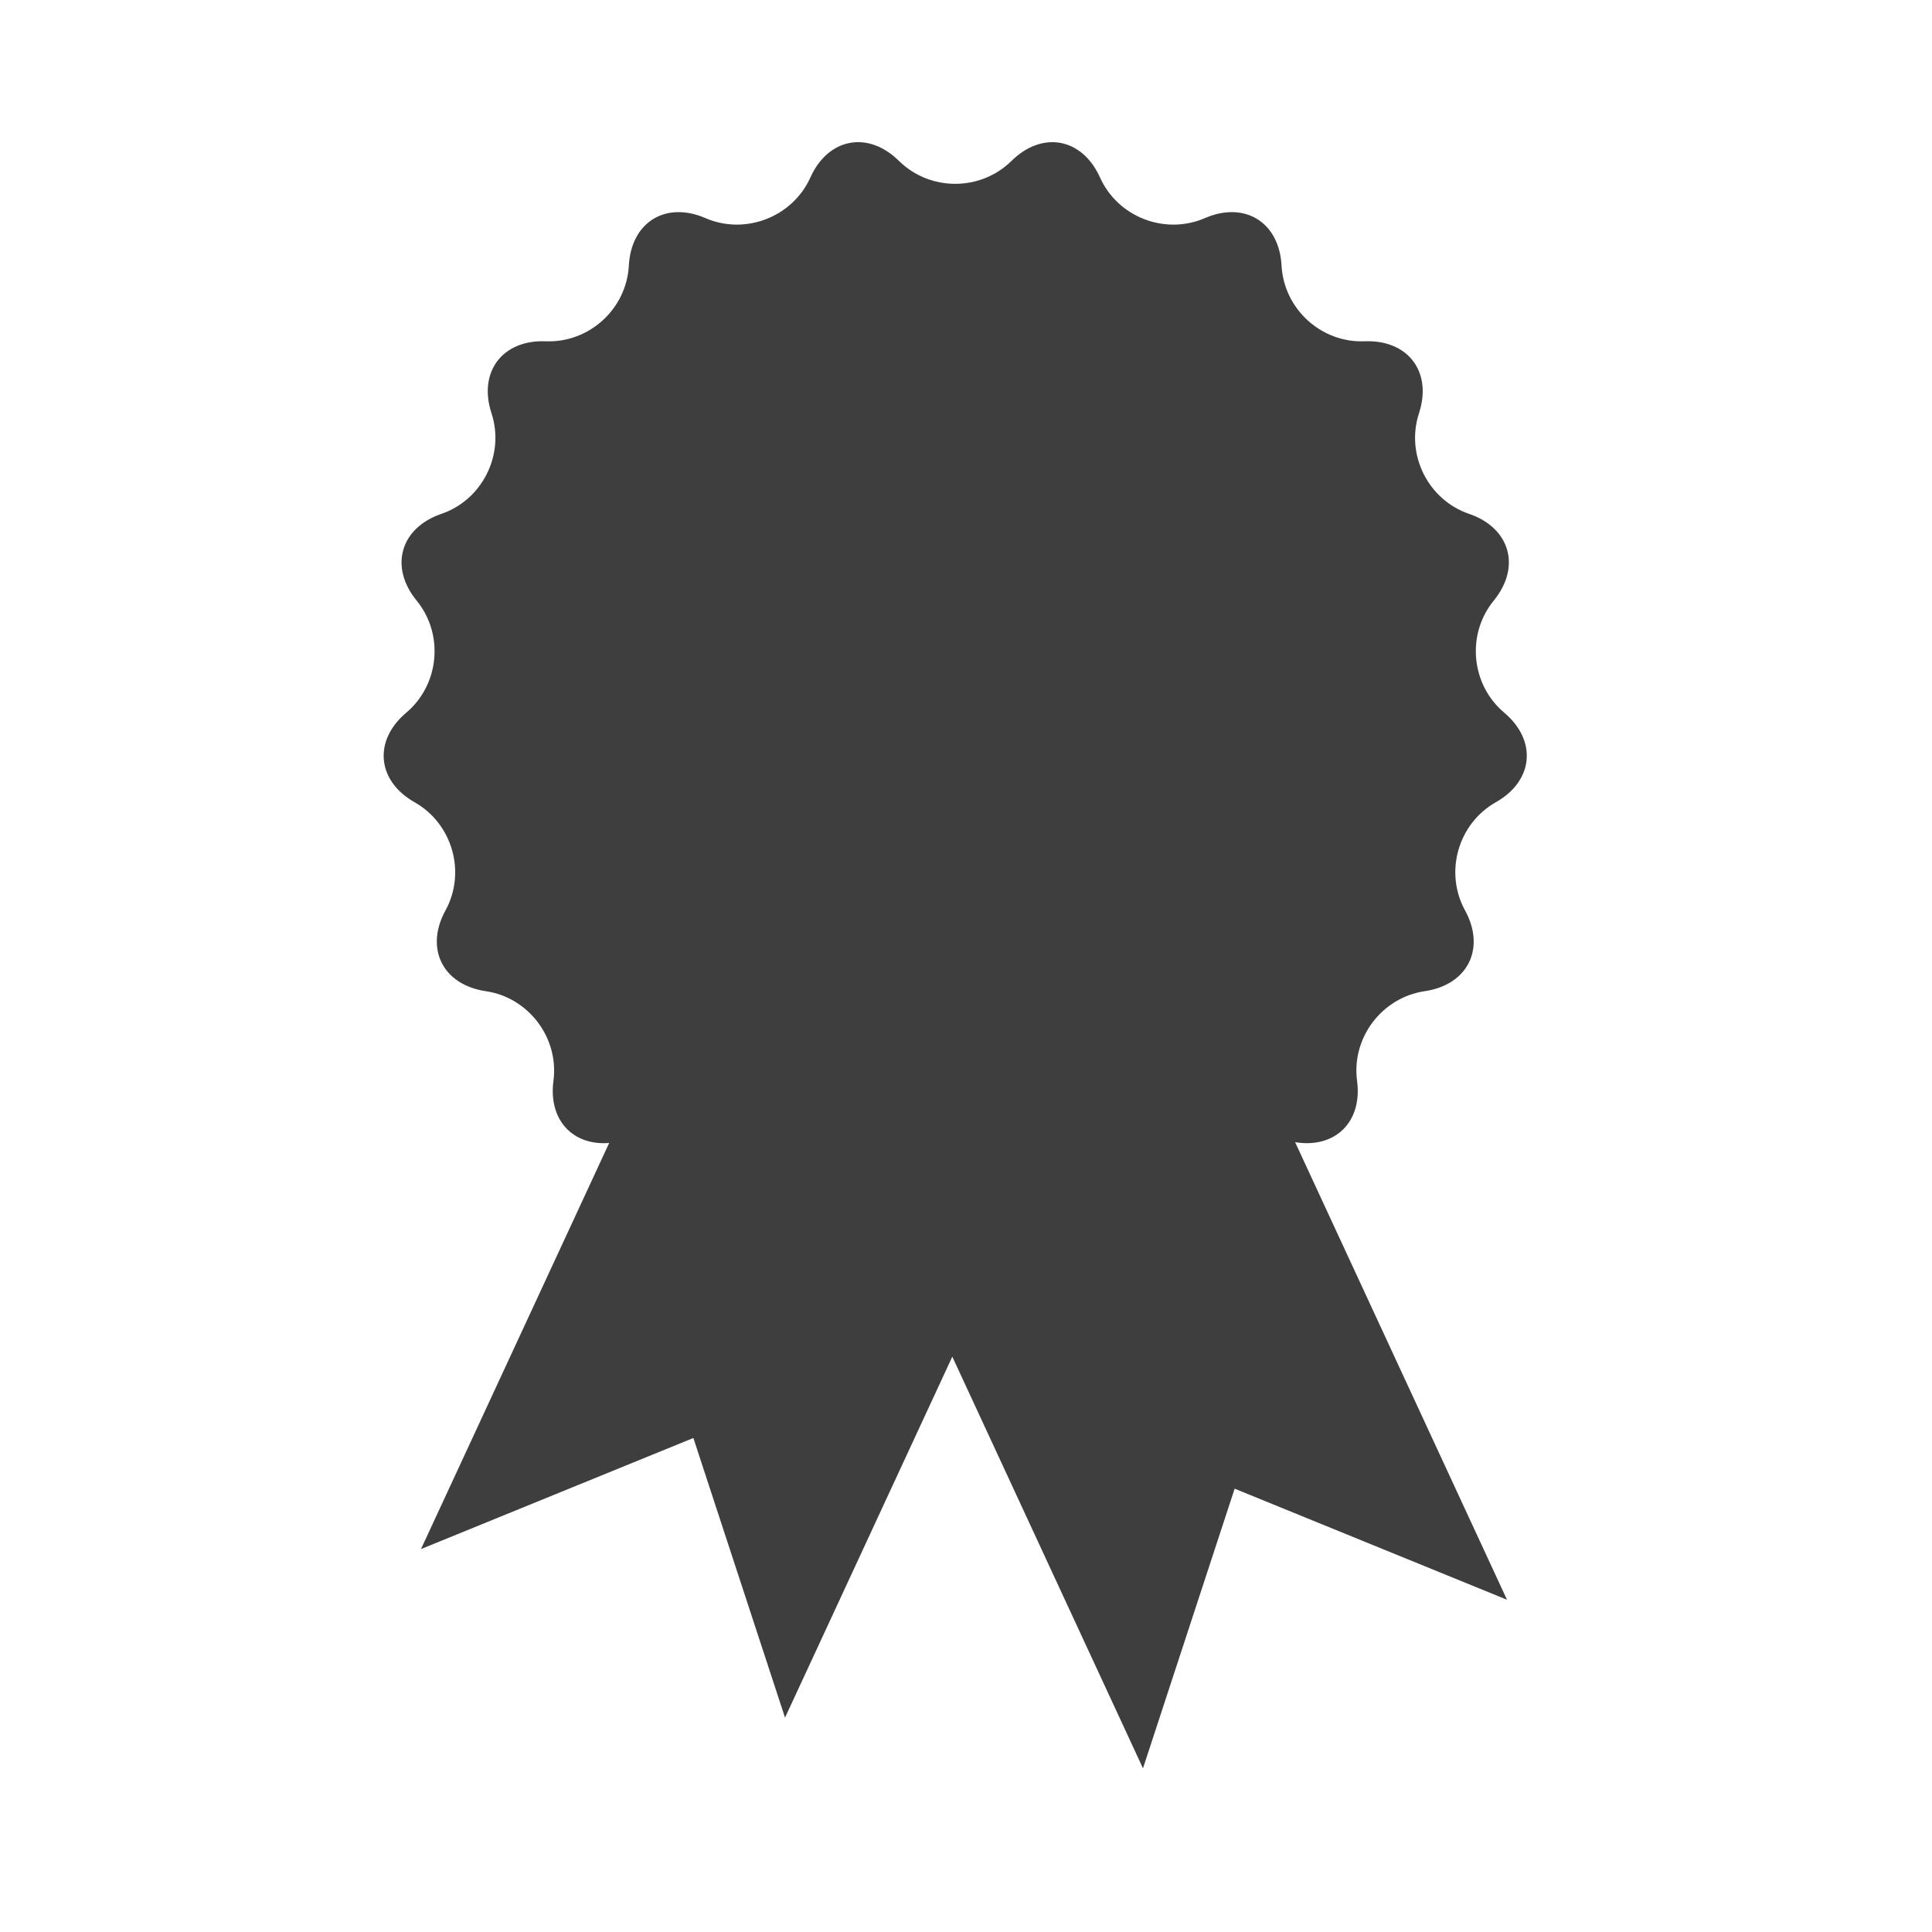 <?xml version="1.0" encoding="utf-8"?>
<!-- Generator: Adobe Illustrator 15.0.2, SVG Export Plug-In  -->
<!DOCTYPE svg PUBLIC "-//W3C//DTD SVG 1.1//EN" "http://www.w3.org/Graphics/SVG/1.1/DTD/svg11.dtd">
<svg version="1.1"
	 xmlns="http://www.w3.org/2000/svg" xmlns:xlink="http://www.w3.org/1999/xlink" xmlns:a="http://ns.adobe.com/AdobeSVGViewerExtensions/3.0/"
	 x="0px" y="0px" width="43px" height="43px" viewBox="-8.538 -3.164 43 43"
	 overflow="visible" enable-background="new -8.538 -3.164 43 43" xml:space="preserve">
<defs>
</defs>
<path fill="#3E3E3E" d="M24.753,14.692c0.842-0.475,0.926-1.374,0.186-1.996c-0.739-0.623-0.843-1.744-0.231-2.493
	c0.612-0.748,0.366-1.617-0.549-1.93c-0.914-0.312-1.416-1.321-1.115-2.24c0.301-0.918-0.243-1.639-1.21-1.601
	c-0.966,0.039-1.797-0.72-1.849-1.685c-0.052-0.966-0.82-1.441-1.707-1.056c-0.887,0.383-1.936-0.023-2.333-0.904
	c-0.396-0.881-1.283-1.048-1.971-0.369c-0.689,0.679-1.815,0.679-2.503,0S9.894-0.095,9.498,0.787
	C9.101,1.667,8.05,2.074,7.164,1.691C6.277,1.306,5.51,1.781,5.458,2.747c-0.052,0.965-0.884,1.724-1.85,1.685
	C2.644,4.394,2.1,5.114,2.401,6.033c0.301,0.919-0.202,1.928-1.116,2.24c-0.914,0.313-1.162,1.182-0.55,1.93
	c0.612,0.749,0.508,1.87-0.229,2.493c-0.74,0.622-0.657,1.521,0.185,1.996c0.842,0.478,1.15,1.561,0.686,2.407
	s-0.062,1.655,0.895,1.797c0.955,0.14,1.634,1.038,1.508,1.996c-0.116,0.871,0.431,1.446,1.24,1.383l-4.188,9.038l6.062-2.472
	l2.04,6.224l3.723-8.034l4.244,9.162l2.04-6.224l6.062,2.472l-4.716-10.184c0.884,0.146,1.501-0.443,1.379-1.365
	c-0.128-0.958,0.552-1.856,1.508-1.996c0.956-0.142,1.359-0.95,0.895-1.797S23.911,15.169,24.753,14.692z"/>
</svg>
